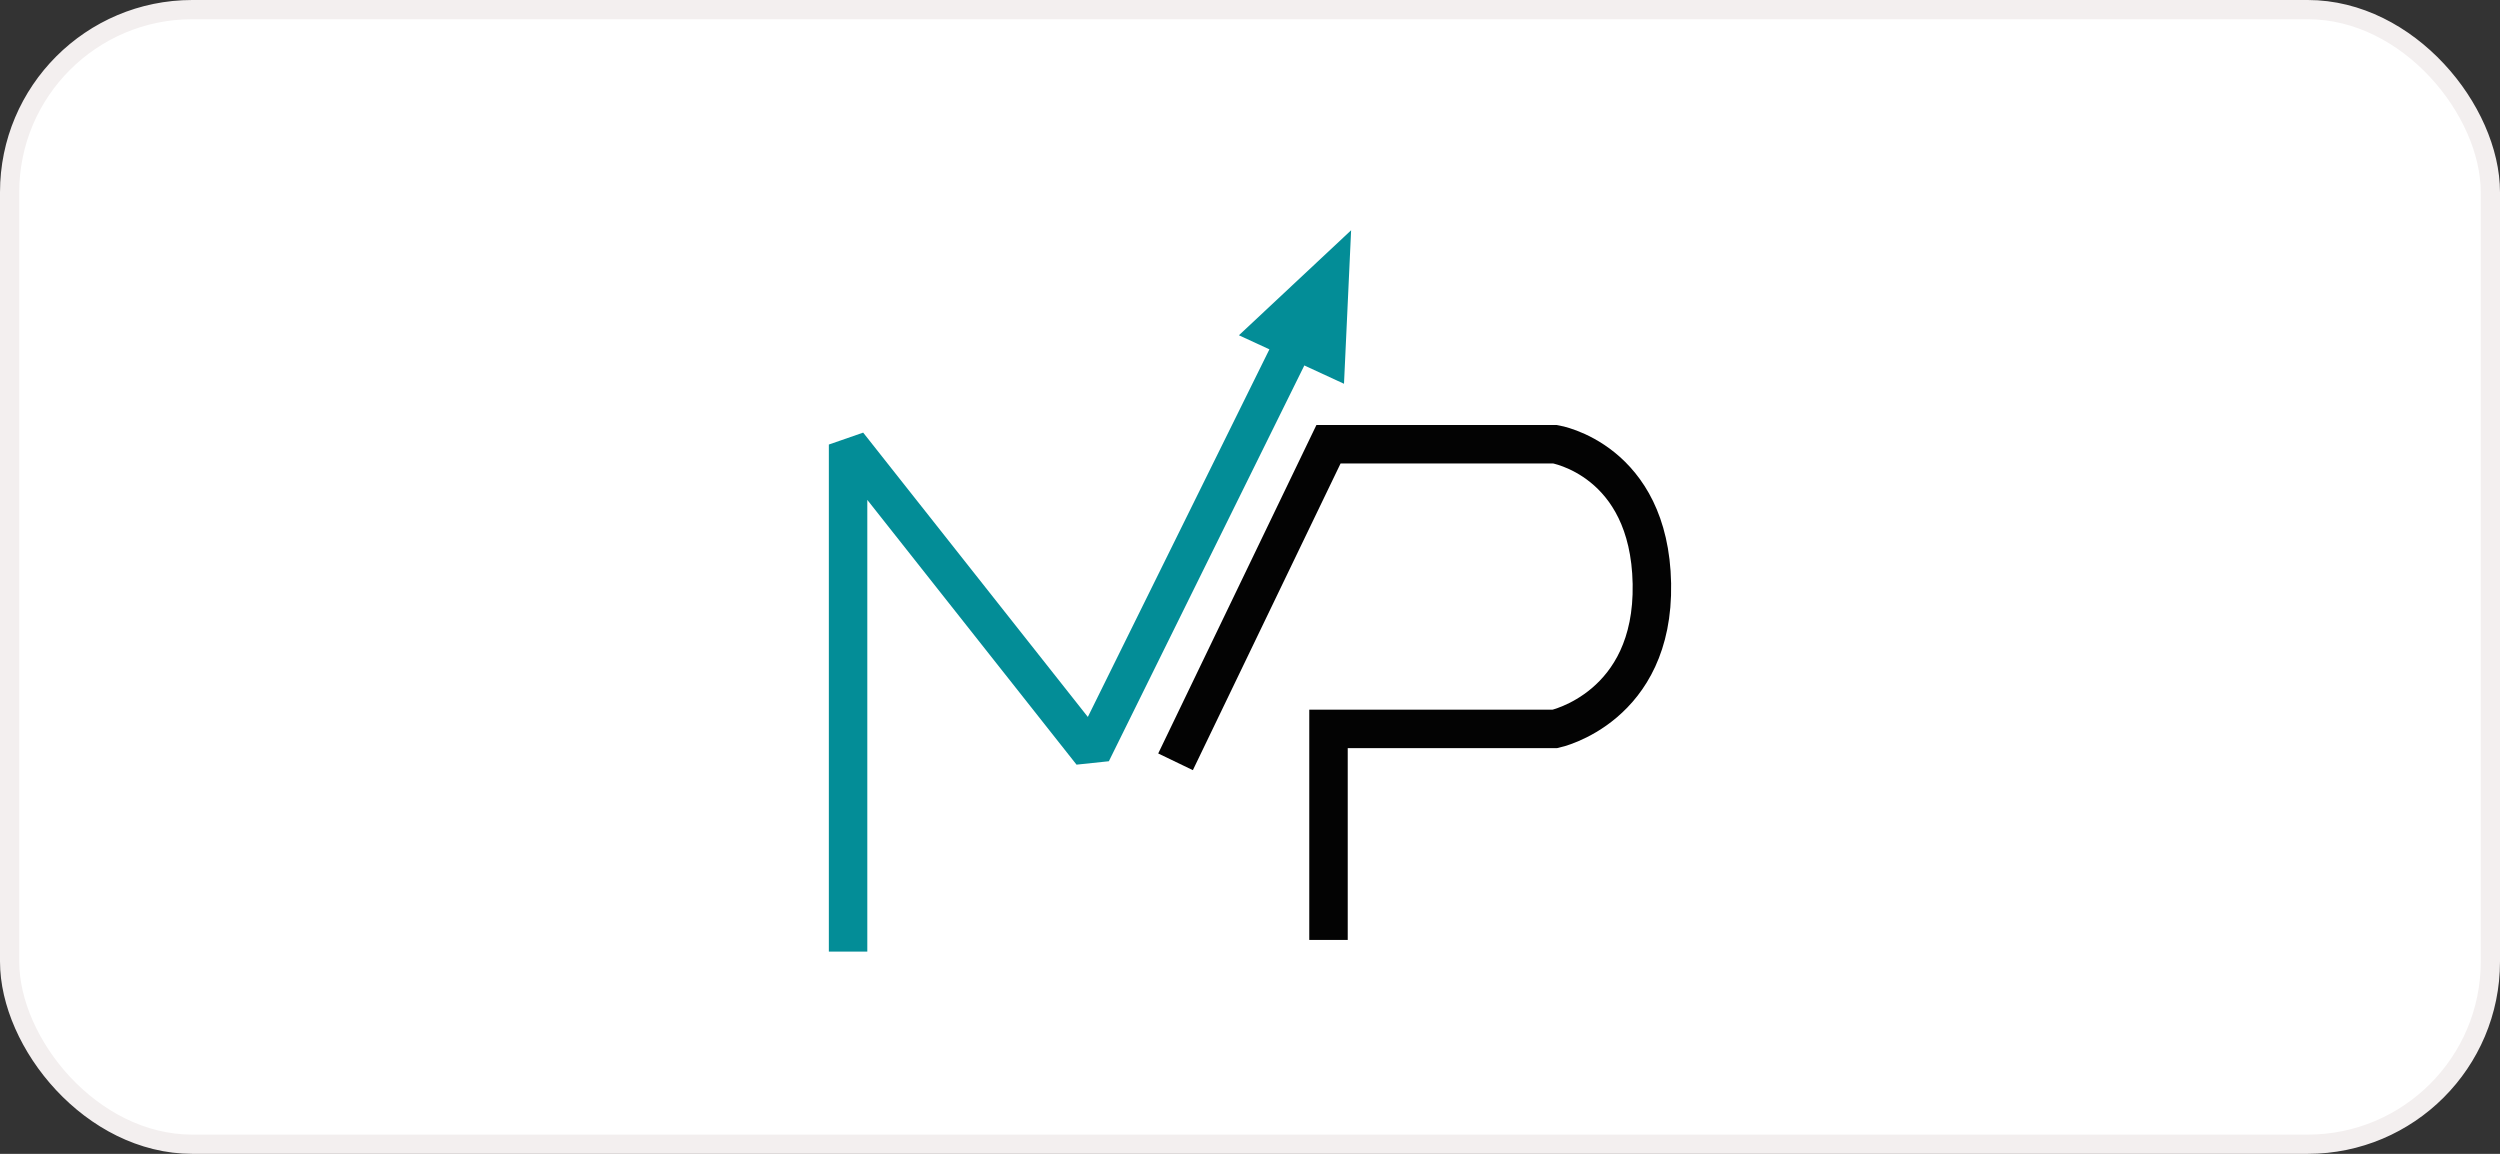 <?xml version="1.0" encoding="UTF-8"?> <svg xmlns="http://www.w3.org/2000/svg" width="65" height="30" viewBox="0 0 65 30" fill="none"><rect x="0" y="0" width="65" height="30" fill="#333333" stroke="none"/><rect x="0.25" y="0.25" width="64.5" height="29.5" rx="4.75" fill="white"></rect><rect x="0.25" y="0.25" width="64.5" height="29.5" rx="4.75" stroke="#F3EFEF" stroke-width="0.5"></rect><path d="M30.564 19.807L34.541 11.55H40.432C40.432 11.55 42.888 11.952 42.949 15.175C43.01 18.398 40.432 18.951 40.432 18.951H34.541V24.439" stroke="#030303"></path><path d="M22.05 24.741V11.558L28.382 19.571L33.552 9.103" stroke="#038D97" stroke-linejoin="bevel"></path><path d="M35.129 5.987L34.944 9.978L32.212 8.717L35.129 5.987Z" fill="#038D97"></path></svg> 